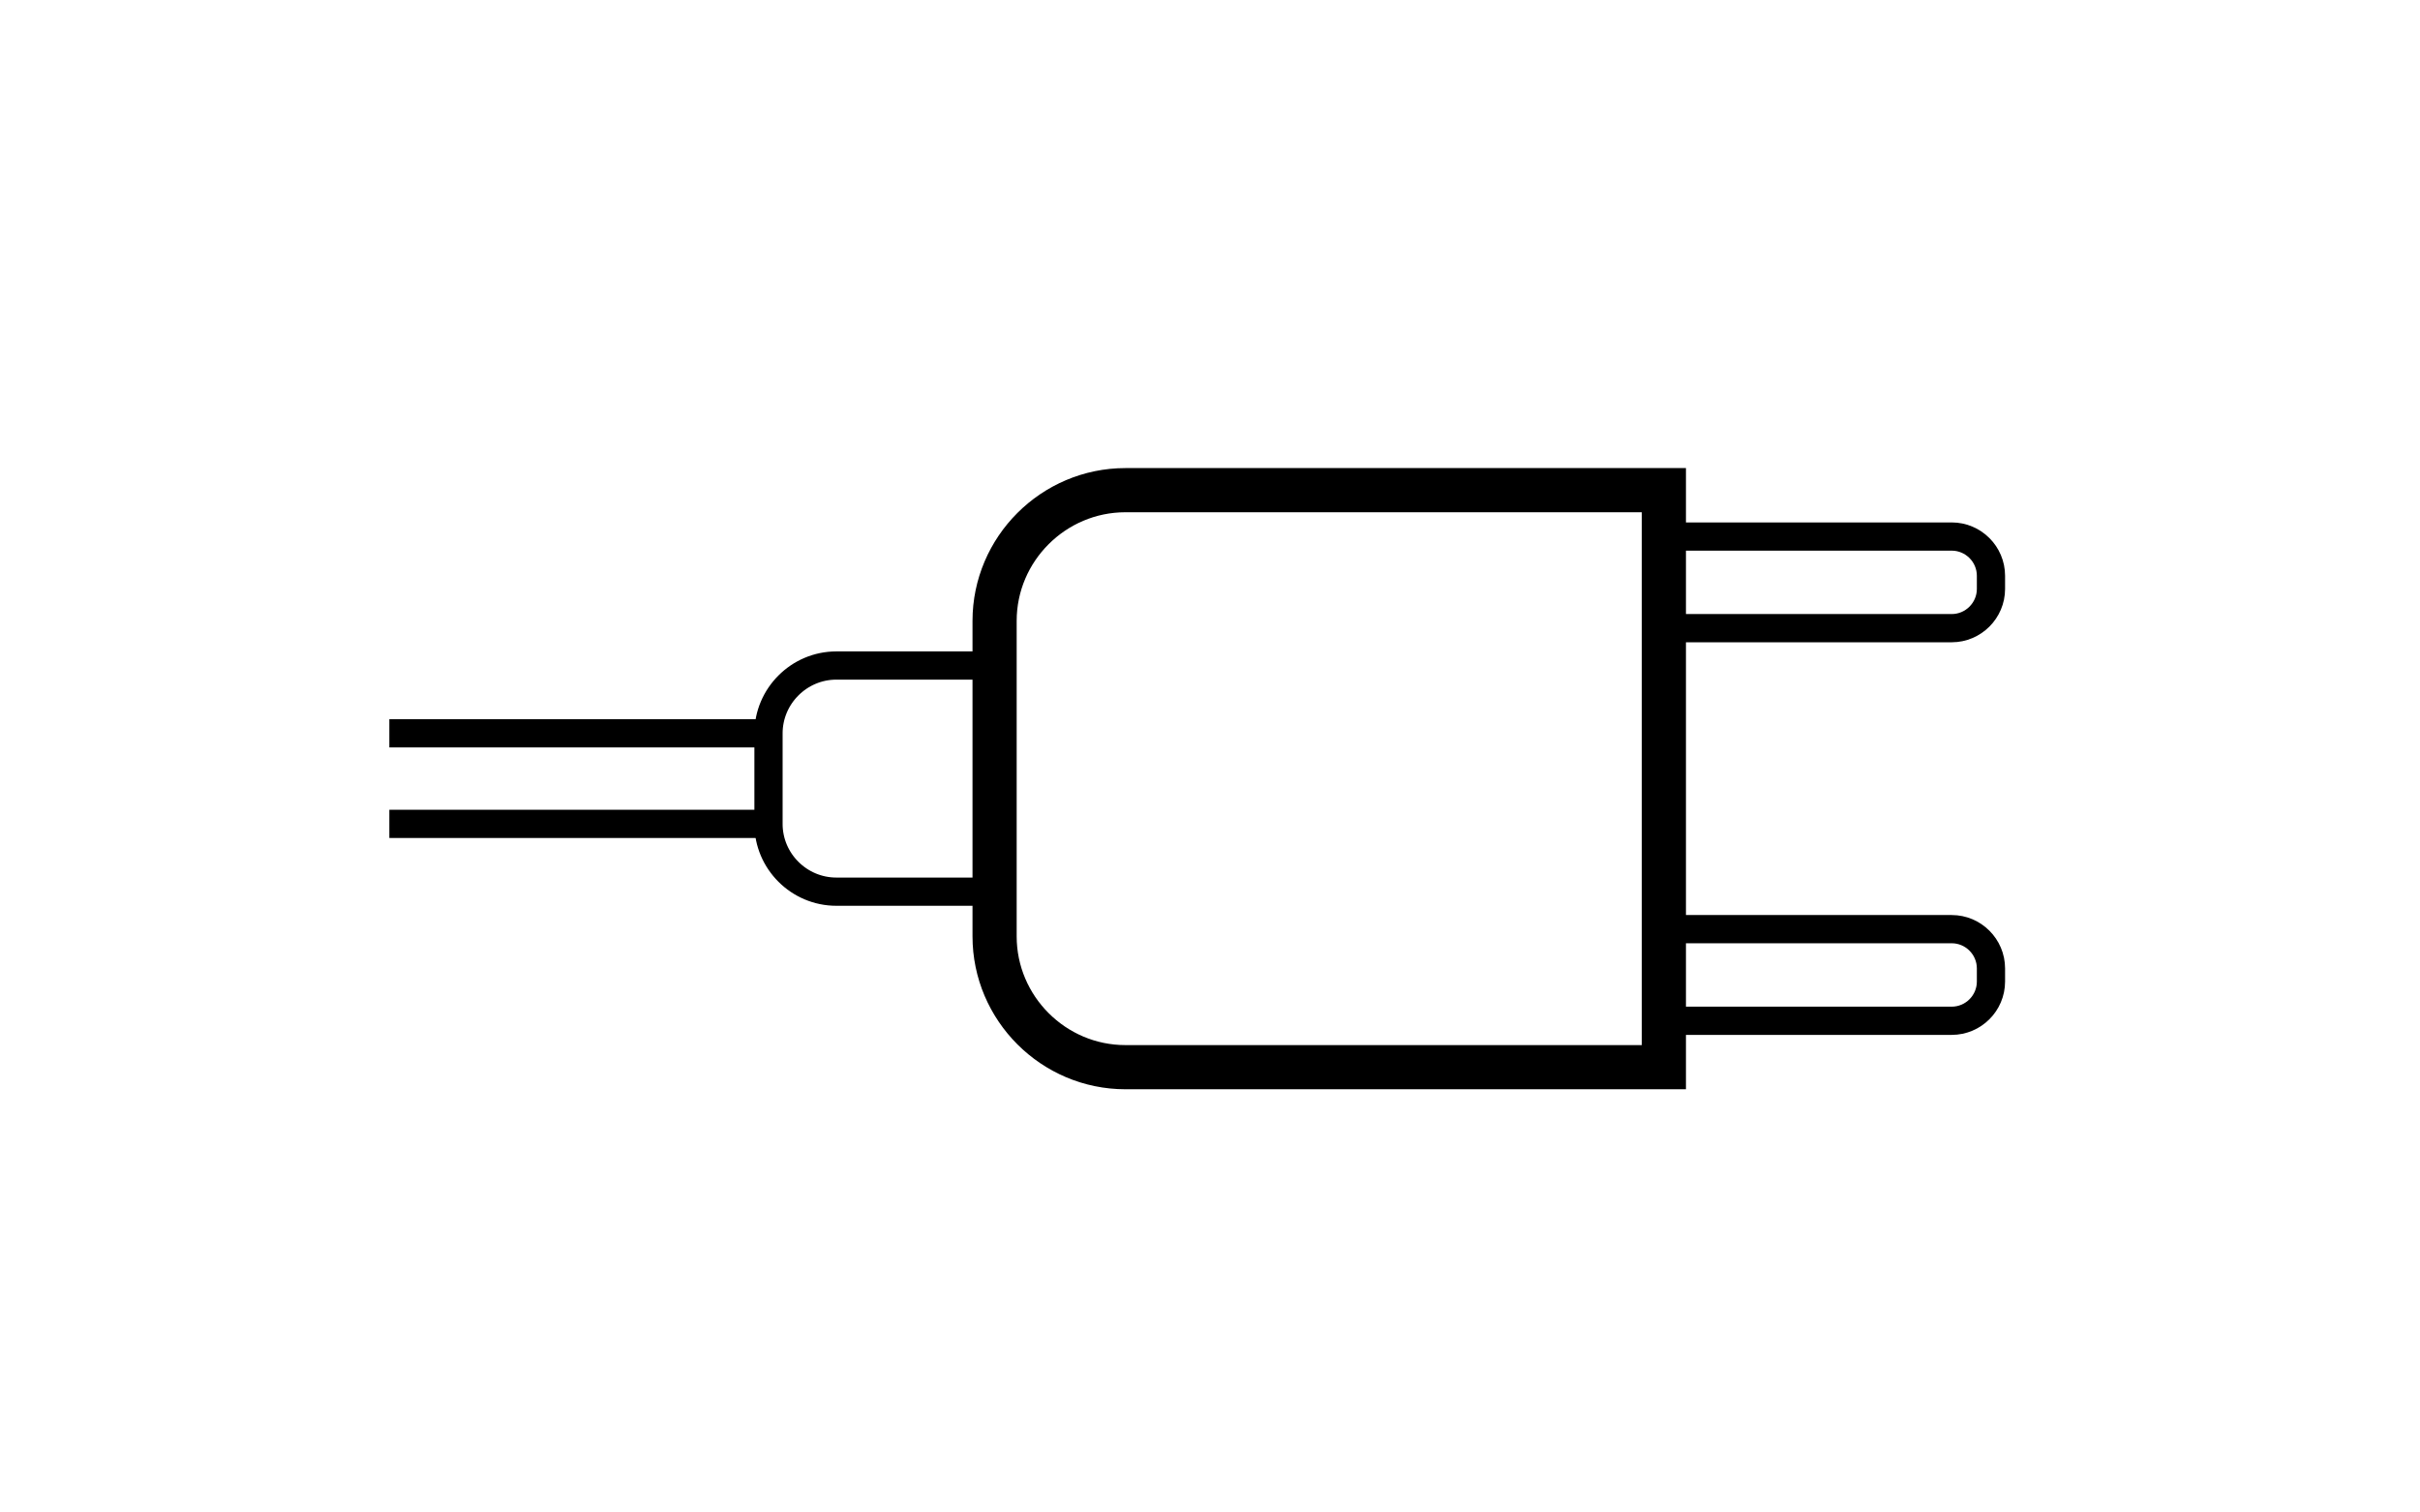 <?xml version="1.0" encoding="utf-8"?>
<!-- Generator: Adobe Illustrator 14.0.0, SVG Export Plug-In . SVG Version: 6.00 Build 43363)  -->
<!DOCTYPE svg PUBLIC "-//W3C//DTD SVG 1.1//EN" "http://www.w3.org/Graphics/SVG/1.1/DTD/svg11.dtd">
<svg version="1.1" id="Layer_1" xmlns="http://www.w3.org/2000/svg" xmlns:xlink="http://www.w3.org/1999/xlink" x="0px" y="0px"
	 width="80px" height="50px" viewBox="0 0 80 50" enable-background="new 0 0 80 50" xml:space="preserve">
<g>
	<defs>
		<rect id="SVGID_1_" x="11.613" y="0.158" width="56.773" height="49.684"/>
	</defs>
	<clipPath id="SVGID_2_">
		<use xlink:href="#SVGID_1_"  overflow="visible"/>
	</clipPath>
	<path clip-path="url(#SVGID_2_)" fill="none" stroke="#000000" stroke-width="1.46" stroke-miterlimit="22.926" d="
		M37.205,16.204h17.799v19.075H37.205c-2.38,0-4.326-1.946-4.326-4.325V20.525C32.879,18.15,34.824,16.204,37.205,16.204z"/>
	<path clip-path="url(#SVGID_2_)" fill="none" stroke="#000000" stroke-width="0.933" stroke-miterlimit="22.926" d="
		M32.879,22.001v7.476h-5.232c-1.231,0-2.242-1.005-2.242-2.24v-2.994c0-1.233,1.011-2.242,2.242-2.242H32.879z"/>
	
		<line clip-path="url(#SVGID_2_)" fill="none" stroke="#000000" stroke-width="0.933" stroke-miterlimit="22.926" x1="25.405" y1="27.236" x2="12.871" y2="27.236"/>
	
		<line clip-path="url(#SVGID_2_)" fill="none" stroke="#000000" stroke-width="0.933" stroke-miterlimit="22.926" x1="25.405" y1="24.242" x2="12.871" y2="24.242"/>
	<path clip-path="url(#SVGID_2_)" fill="none" stroke="#000000" stroke-width="0.933" stroke-miterlimit="22.926" d="
		M55.005,17.737h9.514c0.715,0,1.298,0.583,1.298,1.297v0.435c0,0.712-0.583,1.297-1.298,1.297h-9.514V17.737z"/>
	<path clip-path="url(#SVGID_2_)" fill="none" stroke="#000000" stroke-width="0.933" stroke-miterlimit="22.926" d="
		M55.005,30.716h9.514c0.715,0,1.298,0.584,1.298,1.298v0.434c0,0.714-0.583,1.297-1.298,1.297h-9.514V30.716z"/>
</g>
</svg>
